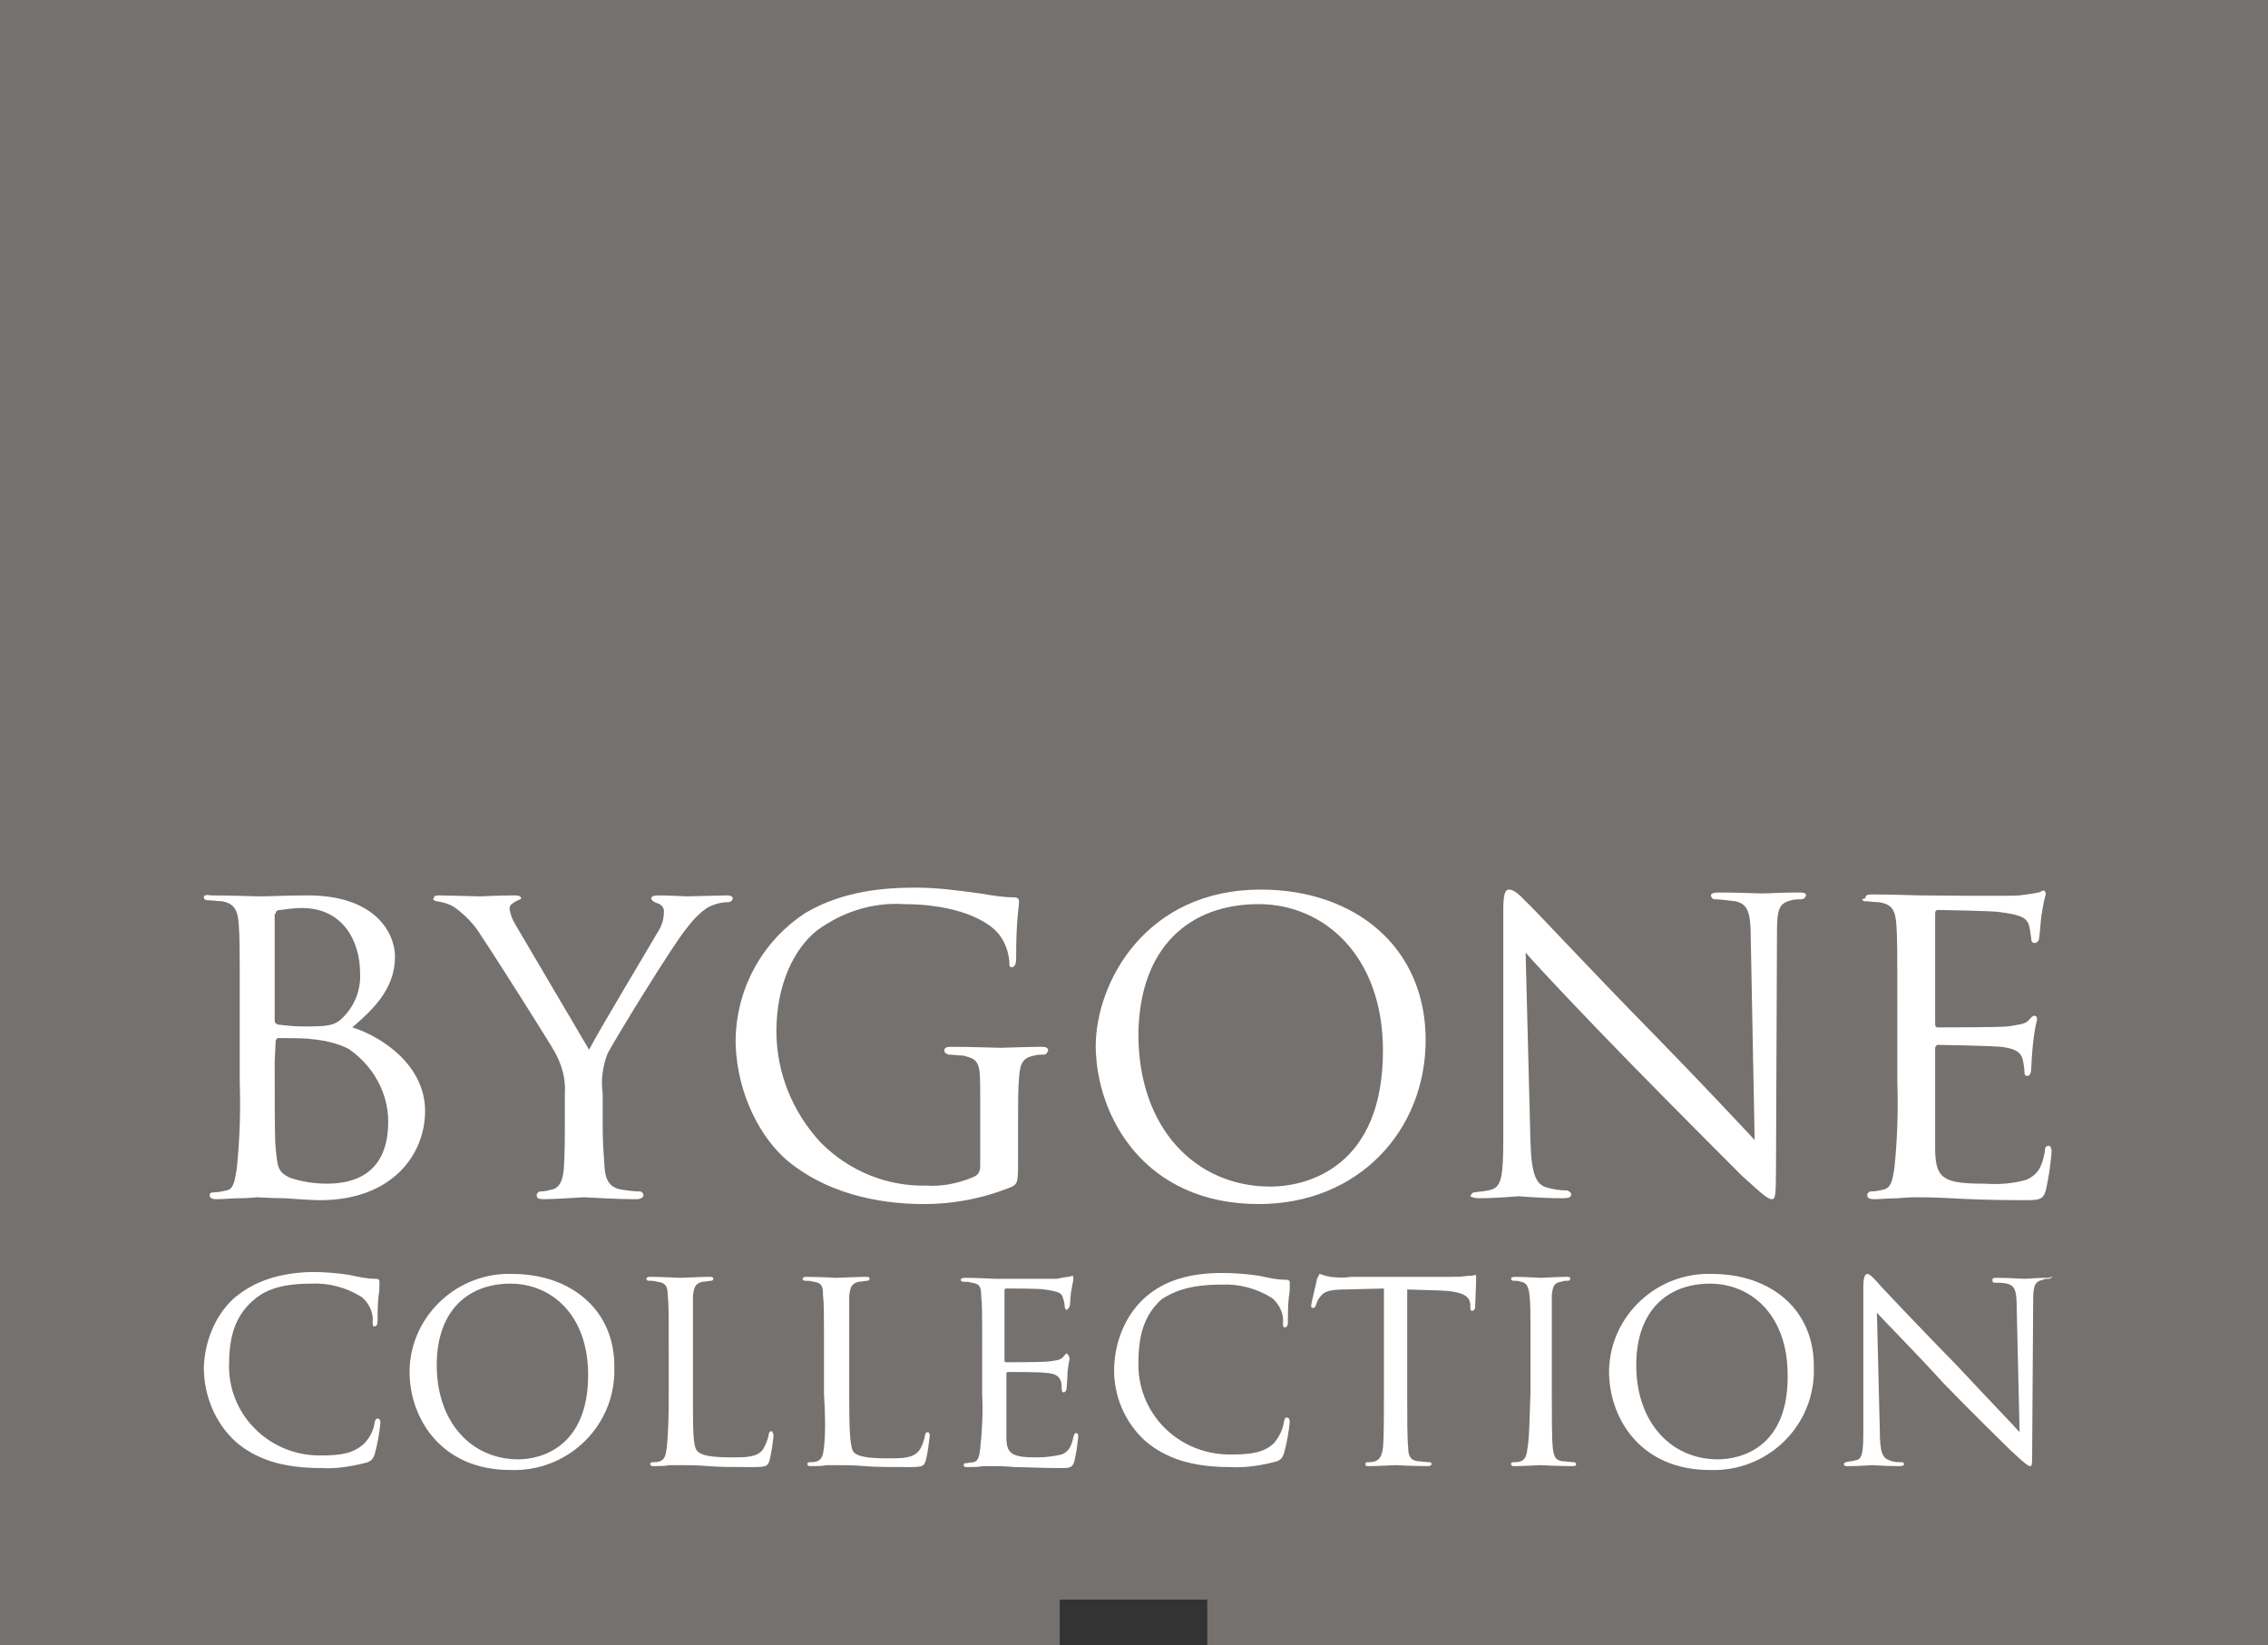 <?xml version="1.0" encoding="utf-8"?>
<!-- Generator: Adobe Illustrator 24.0.3, SVG Export Plug-In . SVG Version: 6.00 Build 0)  -->
<svg version="1.1" id="Layer_1" xmlns="http://www.w3.org/2000/svg" xmlns:xlink="http://www.w3.org/1999/xlink" x="0px" y="0px"
	 viewBox="0 0 233.7 169.5" style="enable-background:new 0 0 233.7 169.5;" xml:space="preserve">
<rect x="0" y="0" width="233.7" height="169.5" fill="#333333" stroke="none"/>
<style type="text/css">
	.st0{fill:#74716F;}
	.st1{fill:#FFFFFF;}
</style>
<g transform="translate(-164.3 -265.9)">
	<path class="st0" d="M164.3,265.9v169.5h109.2v-4.7h15.2v4.7H398V265.9H164.3z"/>
	<g transform="translate(185.303 357.35)">
		<path class="st1" d="M1.8,1.4c1.4,0.2,1.7,1,1.8,2.4c0.1,1.3,0.1,2.5,0.1,8.9V20c0.1,3,0,6-0.3,8.9c-0.2,1.2-0.3,2.2-1.1,2.3
			c-0.4,0.1-0.9,0.2-1.3,0.2c-0.3,0-0.4,0.1-0.4,0.3c0,0.3,0.3,0.4,0.7,0.4C2,32.1,3,32,3.8,32s1.7-0.1,1.7-0.1
			c0.2,0,1.4,0.1,2.8,0.1c1.4,0.1,2.9,0.2,3.7,0.2c7.3,0,10.8-4.6,10.8-9.2s-4.3-7.6-7.5-8.6c2.2-1.9,4.4-4,4.4-7.3
			c0-2.2-1.8-6.3-9-6.3c-2,0-4,0.1-5,0.1c-0.3,0-3.1-0.1-5-0.1C0.2,0.7,0,0.8,0,1s0.2,0.3,0.4,0.3C0.8,1.3,1.5,1.4,1.8,1.4z
			 M7.4,2.7c0-0.3,0.2-0.4,0.5-0.4c0.7-0.1,1.5-0.2,2.2-0.2c4.3,0,6,3.5,6,6.7c0.1,1.6-0.5,3.3-1.7,4.5c-0.9,1-1.8,1-4.2,1
			c-0.9,0-1.8-0.1-2.6-0.2c-0.2-0.1-0.3-0.2-0.3-0.4v-11H7.4z M7.4,15.8c0-0.1,0.1-0.2,0.2-0.3h0.1c0.7,0,2.8,0,3.3,0.1
			c1.3,0.1,2.7,0.4,3.9,1c2.5,1.7,4.1,4.5,4.1,7.5c0,5.3-3.4,6.4-6.3,6.4c-1.3,0-2.6-0.2-3.8-0.6c-1.3-0.6-1.3-1.1-1.5-3.1
			c-0.1-0.6-0.1-5.6-0.1-8.8L7.4,15.8z"/>
		<path class="st1" d="M24,1.4c0.7,0.1,1.3,0.3,1.8,0.6c1.1,0.8,2.1,1.8,2.8,3c1.5,2.2,7.3,11.4,7.6,12c0.7,1.3,1.1,2.7,1,4.2v3.6
			c0,0.7,0,2.5-0.1,4.1c-0.1,1.2-0.4,2-1.2,2.2c-0.4,0.1-0.8,0.2-1.2,0.2c-0.2,0-0.3,0.1-0.4,0.3v0.1c0,0.3,0.2,0.4,0.7,0.4
			c1.2,0,4-0.2,4.2-0.2c0.3,0,3,0.2,5.4,0.2c0.4,0,0.7-0.2,0.7-0.4s-0.1-0.3-0.3-0.4c0,0,0,0-0.1,0c-0.6,0-1.3-0.1-1.9-0.2
			c-1.2-0.2-1.6-1-1.7-2.2c-0.1-1.4-0.2-2.7-0.2-4.1v-3.6c-0.2-1.4,0-2.8,0.5-4.1c0.9-1.7,6.9-11.5,8.3-13.1c0.6-0.8,1.3-1.5,2.1-2
			c0.6-0.3,1.3-0.5,2-0.5c0.3,0,0.5-0.2,0.5-0.4S54.2,0.8,54,0.8c-0.8,0-3.9,0.1-4.2,0.1s-1.8-0.1-3-0.1c-0.4,0-0.7,0.1-0.7,0.3
			s0.3,0.4,0.6,0.5c0.5,0.1,0.8,0.6,0.7,1c0,0.8-0.3,1.5-0.7,2.1c-0.8,1.4-6.1,10.2-7,12L32.1,3.8c-0.3-0.5-0.5-1-0.6-1.6
			c0-0.4,0.2-0.5,0.5-0.7c0.3-0.2,0.7-0.3,0.7-0.4s-0.1-0.3-0.6-0.3c-1.7,0-3.4,0.1-3.7,0.1c-0.2,0-3.4-0.1-4.2-0.1
			c-0.4,0-0.5,0.1-0.5,0.3C23.5,1.2,23.8,1.4,24,1.4z"/>
		<path class="st1" d="M60.1,28.1c4.8,4,10.9,4.5,14.1,4.5c3.1,0,6.2-0.6,9.1-1.8c0.5-0.3,0.6-0.4,0.6-2.3v-4.6c0-1.8,0-3,0.1-4.3
			c0.1-1.5,0.4-2.1,1.6-2.3c0.3-0.1,0.7-0.1,1-0.1c0.2,0,0.3-0.2,0.4-0.4c0-0.3-0.2-0.4-0.7-0.4c-1.3,0-4,0.1-4.2,0.1
			c-0.3,0-3.1-0.1-5.1-0.1c-0.5,0-0.7,0.1-0.7,0.4c0,0.2,0.2,0.3,0.4,0.4c0.4,0,1.1,0.1,1.5,0.1c1.8,0.4,1.8,0.8,1.8,4.2v7.2
			c0,0.8-0.4,1-0.9,1.2c-1.5,0.6-3.1,0.9-4.6,0.8c-4.1,0.1-8-1.5-10.9-4.4c-2.9-3.1-4.6-7.2-4.6-11.5c0-4.8,1.8-8.5,4.2-10.4
			c2.6-1.9,5.7-2.9,8.9-2.7c5.5,0,8.8,1.7,9.9,3.2c0.6,0.8,0.9,1.7,1,2.7c0,0.4,0,0.6,0.2,0.6c0.3,0,0.5-0.2,0.5-0.9
			C83.7,3.2,84,2,84,1.4C84,1.2,83.9,1,83.5,1c-1.2,0-2.3-0.2-3.5-0.4C77.8,0.3,75.6,0,73.4,0C70.2,0,65.9,0.3,62,2.6
			c-4.6,3-7.3,8.1-7.2,13.6C55,21.5,57.5,25.9,60.1,28.1z"/>
		<path class="st1" d="M108.7,32.6c10.3,0,17.2-7.6,17.2-16.9c0-9.6-7.3-15.5-17-15.5c-11.8,0-17,9.5-17,16.2
			C92,23.7,97,32.6,108.7,32.6z M108.7,1.7c6.7,0,12.8,5.3,12.8,15.1c0,12-7.8,14-11.6,14c-7.7,0-13.6-6-13.6-15.7
			C96.4,6.2,101.5,1.7,108.7,1.7z"/>
		<path class="st1" d="M131.4,32c1.9,0,3.8-0.2,4.1-0.2s2.1,0.2,4.6,0.2c0.5,0,0.8-0.1,0.8-0.4c0-0.2-0.2-0.3-0.4-0.4
			c-0.7,0-1.4-0.1-2.1-0.3c-1.1-0.3-1.6-1.3-1.7-4.7l-0.5-19.5c1.3,1.5,6.1,6.6,11.1,11.7c4.6,4.7,10.7,10.8,11.1,11.2
			c2.4,2.2,2.8,2.5,3.2,2.5c0.3,0,0.4-0.3,0.4-3l0.1-24.2c0-2.5,0.1-3.3,1.5-3.6c0.3-0.1,0.7-0.1,1-0.1c0.2,0,0.4-0.1,0.5-0.4
			c0-0.3-0.4-0.3-0.8-0.3c-1.8,0-3.1,0.1-3.7,0.1s-2.5-0.1-4.5-0.1c-0.5,0-0.8,0.1-0.8,0.3s0.1,0.3,0.3,0.4h0.1
			c0.4,0,1.3,0.1,2.1,0.2c1.3,0.3,1.6,1.1,1.6,3.9l0.4,20.7c-1.3-1.4-5.9-6.3-10.2-10.7C143.1,8.7,136.9,2,136.2,1.4
			c-0.4-0.4-1.1-1.2-1.7-1.2c-0.4,0-0.6,0.4-0.6,2.1v23.6c0,3.8-0.2,4.9-1.2,5.2c-0.6,0.2-1.2,0.2-1.8,0.3c-0.2,0-0.3,0.2-0.4,0.4
			C130.7,31.9,130.9,32,131.4,32L131.4,32z"/>
		<path class="st1" d="M171.1,1.4c0.4,0,1.1,0.1,1.5,0.1c1.4,0.2,1.7,0.9,1.8,2.3c0.1,1.3,0.1,2.5,0.1,8.9V20c0.1,3,0,6-0.3,8.9
			c-0.2,1.2-0.3,2-1.1,2.2c-0.4,0.1-0.9,0.2-1.3,0.2c-0.2,0-0.3,0.1-0.4,0.3v0.1c0,0.3,0.3,0.4,0.7,0.4c0.7,0,1.7-0.1,2.5-0.1
			c1-0.1,1.8-0.1,1.8-0.1c0.6,0,1.8,0,3.6,0.1c1.8,0.1,4.2,0.2,7.4,0.2c1.7,0,2.1,0,2.4-1c0.3-1.3,0.5-2.7,0.6-4
			c0-0.3-0.1-0.6-0.3-0.6c-0.3,0-0.4,0.2-0.4,0.6c-0.3,1.7-0.8,2.4-1.9,2.9c-1.4,0.4-2.8,0.5-4.3,0.4c-4.2,0-5-0.5-5.1-3.3V16.5
			c0-0.1,0.1-0.2,0.2-0.3h0.1c0.7,0,5.3,0.1,6.5,0.2c1.7,0.2,2,0.7,2.2,1.2c0.1,0.5,0.2,0.9,0.2,1.4c0,0.3,0.1,0.4,0.3,0.4
			c0.3,0,0.4-0.4,0.4-0.8c0-0.3,0.1-1.8,0.2-2.7c0.1-0.8,0.2-1.5,0.4-2.3c0-0.3-0.1-0.4-0.3-0.4s-0.4,0.3-0.6,0.5
			c-0.4,0.4-1,0.4-2.1,0.6c-1,0.1-6.7,0.1-7.2,0.1c-0.3,0-0.3-0.2-0.3-0.4V2.7c0-0.3,0.1-0.4,0.3-0.4c0.5,0,5.4,0.1,6.2,0.2
			c2.4,0.3,2.8,0.6,3.1,1.2c0.2,0.5,0.2,1,0.3,1.5c0,0.4,0.1,0.5,0.4,0.5c0.2,0,0.4-0.3,0.4-0.4c0.1-0.5,0.2-2.4,0.3-2.7
			c0.1-0.6,0.2-1.3,0.4-1.9c0-0.2-0.1-0.4-0.2-0.4c-0.2,0-0.4,0.2-0.6,0.2c-0.4,0.1-1.1,0.2-1.9,0.3c-1,0.1-9.9,0-10.2,0
			s-3.1-0.1-5-0.1c-0.5,0-0.7,0.1-0.7,0.4C170.7,1.2,170.9,1.3,171.1,1.4L171.1,1.4z"/>
		<path class="st1" d="M3.3,57.1c2.1,1.8,4.8,2.7,8.8,2.7c1.6,0.1,3.3-0.2,4.8-0.6c0.4-0.2,0.5-0.3,0.7-0.8c0.3-1.1,0.5-2.2,0.6-3.3
			c0-0.2-0.1-0.4-0.3-0.4s-0.2,0.1-0.3,0.4c-0.1,0.8-0.5,1.6-1.1,2.2c-1.1,1-2.4,1.2-4.4,1.2c-5.1,0.1-9.4-3.9-9.5-9
			c0-0.1,0-0.2,0-0.2c0-2.6,0.4-4.9,2.4-6.7c1-0.9,2.5-1.8,6-1.8c1.9-0.1,3.7,0.4,5.3,1.4c0.7,0.6,1.2,1.6,1.1,2.5
			c0,0.4,0,0.5,0.2,0.5s0.3-0.2,0.3-0.5s0-1.8,0.1-2.6c0.1-0.5,0.1-1,0.1-1.5c0-0.2-0.1-0.3-0.4-0.3c-0.9,0-1.8-0.2-2.7-0.4
			c-1.3-0.2-2.6-0.3-3.9-0.3C7,39.7,4.6,41,3,42.4c-1.9,1.8-2.9,4.4-3,7C0,52.4,1.2,55.2,3.3,57.1z"/>
		<path class="st1" d="M31.8,39.8c-5.6-0.2-10.4,4.2-10.6,9.8v0.3c0,4.6,3.1,10.1,10.4,10.1c5.7,0.2,10.5-4.2,10.7-9.9
			c0-0.2,0-0.4,0-0.6C42.4,43.5,37.8,39.8,31.8,39.8z M32.4,58.9c-4.8,0-8.4-3.8-8.4-9.7c0-5.6,3.2-8.4,7.6-8.4c4.2,0,8,3.2,8,9.4
			C39.6,57.6,34.8,58.9,32.4,58.9z"/>
		<path class="st1" d="M47.7,57.7c-0.1,0.8-0.2,1.2-0.7,1.4c-0.3,0.1-0.5,0.1-0.8,0.1c-0.2,0-0.2,0.1-0.2,0.2c0,0.2,0.2,0.2,0.4,0.2
			c0.5,0,1.1,0,1.6-0.1h1.1c0.8,0,1.7,0,2.9,0.1s2.7,0.1,4.6,0.1c1.4,0,1.5-0.1,1.7-0.7c0.2-0.8,0.4-2.3,0.4-2.5S58.6,56,58.5,56
			c-0.2,0-0.3,0.2-0.3,0.4c-0.1,0.5-0.3,1-0.6,1.5c-0.6,0.8-1.8,0.8-3.2,0.8c-2.1,0-3.1-0.2-3.5-0.6c-0.5-0.4-0.5-2-0.5-5.8V42.1
			c0.1-0.9,0.2-1.3,1-1.5c0.4,0,0.7-0.1,0.9-0.1c0.1,0,0.2-0.1,0.2-0.2c0-0.2-0.2-0.2-0.4-0.2c-0.8,0-2.8,0.1-3,0.1
			s-1.8-0.1-3.1-0.1c-0.3,0-0.4,0.1-0.4,0.2s0.1,0.2,0.2,0.2c0.3,0,0.6,0,0.9,0.1c0.9,0.1,1.1,0.5,1.1,1.4c0.1,0.8,0.1,1.6,0.1,5.5
			v4.6C47.9,53.9,47.9,55.8,47.7,57.7z"/>
		<path class="st1" d="M63.9,57.7c-0.1,0.8-0.2,1.2-0.7,1.4c-0.3,0.1-0.5,0.1-0.8,0.1c-0.2,0-0.2,0.1-0.2,0.2c0,0.2,0.2,0.2,0.4,0.2
			c0.5,0,1.1,0,1.6-0.1h1c0.8,0,1.7,0,2.9,0.1s2.7,0.1,4.6,0.1c1.4,0,1.5-0.1,1.7-0.7c0.2-0.8,0.3-1.7,0.4-2.5
			c0-0.3-0.1-0.4-0.2-0.4c-0.2,0-0.3,0.2-0.3,0.4C74.2,57,74,57.6,73.7,58c-0.6,0.8-1.8,0.8-3.2,0.8c-2.1,0-3.1-0.2-3.5-0.6
			s-0.5-2-0.5-5.8V42.1c0.1-0.9,0.2-1.3,1-1.5c0.3,0,0.7-0.1,0.9-0.1c0.1,0,0.2-0.1,0.2-0.2c0-0.2-0.2-0.2-0.4-0.2
			c-0.8,0-2.8,0.1-3,0.1s-1.8-0.1-3.1-0.1c-0.3,0-0.4,0.1-0.4,0.2s0.1,0.2,0.2,0.2c0.3,0,0.6,0,0.9,0.1c0.9,0.1,1,0.5,1,1.4
			c0.1,0.8,0.1,1.6,0.1,5.5v4.6C64,53.9,64.1,55.8,63.9,57.7z"/>
		<path class="st1" d="M81.5,40.3c-0.2,0-1.8-0.1-3.1-0.1c-0.3,0-0.4,0.1-0.4,0.2s0.1,0.2,0.2,0.2c0.3,0,0.6,0,0.9,0.1
			c0.9,0.1,1,0.5,1,1.4c0.1,0.8,0.1,1.6,0.1,5.5v4.6c0.1,1.9,0,3.7-0.2,5.6c-0.1,0.8-0.2,1.3-0.7,1.4c-0.3,0-0.6,0.1-0.8,0.1
			s-0.2,0.1-0.2,0.2c0,0.2,0.2,0.2,0.4,0.2c0.5,0,1.1,0,1.6-0.1h1.1c0.4,0,1,0,2.2,0.1c1,0,2.6,0.1,4.6,0.1c1,0,1.3,0,1.5-0.7
			c0.2-0.8,0.3-1.6,0.4-2.5c0-0.2,0-0.4-0.2-0.4s-0.2,0.1-0.3,0.4c-0.2,1-0.5,1.5-1.2,1.8c-0.9,0.2-1.7,0.3-2.6,0.3
			c-2.6,0-3.1-0.4-3.1-2.1v-6.5c0-0.1,0-0.2,0.2-0.2c0.4,0,3.3,0,4,0.1c1,0.1,1.2,0.4,1.4,0.8c0.1,0.3,0.1,0.6,0.1,0.9
			c0,0.2,0.1,0.3,0.2,0.3c0.2,0,0.3-0.3,0.3-0.4s0.1-1.1,0.1-1.7c0.1-0.9,0.2-1.2,0.2-1.4S89,48,88.9,48s-0.2,0.2-0.4,0.4
			c-0.3,0.3-0.7,0.3-1.3,0.4s-4.1,0.1-4.5,0.1c-0.2,0-0.2-0.1-0.2-0.3v-7c0-0.2,0-0.3,0.2-0.3c0.4,0,3.4,0,3.9,0.1
			c1.5,0.2,1.8,0.4,1.9,0.8c0.1,0.3,0.2,0.6,0.2,0.9c0,0.2,0.1,0.4,0.2,0.4s0.2-0.2,0.3-0.3c0.1-0.3,0.1-1.5,0.2-1.7
			c0.1-0.7,0.2-1,0.2-1.2c0-0.1,0-0.3-0.1-0.3s-0.3,0.1-0.4,0.1c-0.2,0-0.7,0.1-1.2,0.2L81.5,40.3z"/>
		<path class="st1" d="M104.8,40.9c1.9-0.1,3.7,0.4,5.3,1.4c0.7,0.6,1.2,1.6,1.1,2.5c0,0.4,0,0.5,0.2,0.5s0.3-0.2,0.3-0.5
			s0-1.8,0.1-2.6c0.1-0.5,0.1-1,0.1-1.5c0-0.2-0.1-0.3-0.4-0.3c-0.9,0-1.8-0.2-2.7-0.4c-1.3-0.2-2.6-0.3-3.9-0.3
			c-4.1,0-6.5,1.2-8.1,2.7c-1.9,1.8-2.9,4.4-3,7c-0.1,2.9,1.1,5.7,3.2,7.6c2.1,1.8,4.8,2.7,8.8,2.7c1.6,0.1,3.3-0.2,4.8-0.6
			c0.4-0.2,0.5-0.3,0.7-0.8c0.3-1.1,0.5-2.2,0.6-3.3c0-0.2-0.1-0.4-0.3-0.4s-0.2,0.1-0.3,0.4c-0.1,0.8-0.5,1.6-1,2.2
			c-1,1-2.4,1.2-4.4,1.2c-5.2,0.1-9.5-3.9-9.6-9.1c0-0.1,0-0.1,0-0.2c0-2.6,0.4-4.9,2.4-6.7C99.8,41.7,101.4,40.9,104.8,40.9z"/>
		<path class="st1" d="M116.1,40.1c-0.7-0.1-1-0.3-1.1-0.3s-0.2,0.4-0.3,0.5c0,0.2-0.6,2.5-0.6,2.8c0,0.2,0.1,0.2,0.2,0.2
			s0.2,0,0.3-0.3s0.2-0.6,0.4-0.8c0.4-0.6,1-0.8,2.7-0.8l3.9-0.1v10.8c0,2.5,0,4.6-0.1,5.6c-0.1,0.8-0.3,1.2-0.8,1.4
			c-0.3,0.1-0.5,0.1-0.8,0.1c-0.2,0-0.2,0.1-0.2,0.2c0,0.2,0.1,0.2,0.4,0.2c0.8,0,2.6-0.1,2.7-0.1c0.2,0,1.8,0.1,3.3,0.1
			c0.3,0,0.4-0.1,0.4-0.2s0-0.2-0.2-0.2c-0.3,0-0.9-0.1-1.2-0.1c-0.8-0.1-1-0.6-1-1.4c-0.1-1-0.1-3.1-0.1-5.6V41.4l3.3,0.1
			c2.5,0.1,3.1,0.6,3.2,1.4v0.3c0,0.4,0.1,0.4,0.2,0.4s0.3-0.1,0.3-0.4s0.1-2.2,0.1-3c0-0.2,0-0.3-0.1-0.3c-0.3,0.1-0.5,0.1-0.8,0.1
			c-0.6,0.1-1.3,0.1-1.9,0.1h-10.1C117.6,40.2,116.9,40.2,116.1,40.1L116.1,40.1z"/>
		<path class="st1" d="M136.4,57.7c-0.1,0.8-0.2,1.2-0.7,1.4c-0.3,0.1-0.5,0.1-0.8,0.1c-0.2,0-0.2,0.1-0.2,0.2
			c0,0.2,0.2,0.2,0.4,0.2c0.8,0,2.5-0.1,2.6-0.1s1.8,0.1,3.3,0.1c0.4,0,0.4-0.1,0.4-0.2s-0.1-0.2-0.2-0.2c-0.3,0-0.8-0.1-1.2-0.1
			c-0.8-0.1-0.9-0.6-1-1.4c-0.1-1-0.1-3.1-0.1-5.6V42c0.1-0.9,0.2-1.3,1-1.4c0.2-0.1,0.5-0.1,0.7-0.1c0.1,0,0.2-0.1,0.2-0.2
			c0-0.2-0.1-0.2-0.4-0.2c-0.8,0-2.5,0.1-2.6,0.1c-0.2,0-1.8-0.1-2.7-0.1c-0.3,0-0.4,0.1-0.4,0.2s0.1,0.2,0.2,0.2
			c0.3,0,0.5,0,0.8,0.1c0.6,0.1,0.8,0.5,0.9,1.4c0.1,0.8,0.1,1.6,0.1,5.5V52C136.6,54.6,136.6,56.6,136.4,57.7z"/>
		<path class="st1" d="M155.4,39.8c-5.6-0.2-10.4,4.2-10.6,9.8v0.3c0,4.6,3.1,10.1,10.4,10.1c5.7,0.2,10.5-4.2,10.7-9.9
			c0-0.2,0-0.4,0-0.6C166,43.5,161.5,39.8,155.4,39.8L155.4,39.8z M156,58.9c-4.8,0-8.4-3.8-8.4-9.7c0-5.6,3.2-8.4,7.6-8.4
			c4.2,0,8,3.2,8,9.4C163.3,57.6,158.5,58.9,156,58.9L156,58.9z"/>
		<path class="st1" d="M189.9,40.2c-1,0-1.9,0.1-2.3,0.1c-0.3,0-1.6-0.1-2.8-0.1c-0.3,0-0.5,0-0.5,0.2c0,0.1,0,0.3,0.2,0.3
			c0.4,0,0.9,0,1.3,0.1c0.8,0.2,1,0.7,1,2.4l0.3,12.9c-0.8-0.9-3.7-3.9-6.3-6.7c-4.1-4.2-8-8.3-8.4-8.8c-0.3-0.3-0.7-0.8-1-0.8
			c-0.2,0-0.4,0.3-0.4,1.3v14.7c0,2.4-0.1,3.1-0.8,3.2c-0.3,0.1-0.7,0.1-1,0.2c-0.1,0-0.2,0.1-0.2,0.2c0,0.2,0.2,0.2,0.4,0.2
			c1.2,0,2.4-0.1,2.5-0.1c0.3,0,1.3,0.1,2.8,0.1c0.4,0,0.5-0.1,0.5-0.2s-0.1-0.2-0.2-0.2c-0.4,0-0.9,0-1.3-0.2c-0.7-0.2-1-0.8-1-3
			l-0.3-12.2c0.8,0.9,3.9,4,6.9,7.3c2.8,2.9,6.7,6.7,6.9,6.9c1.5,1.4,1.8,1.6,2,1.6s0.2-0.2,0.2-1.8l0.1-15.1c0-1.6,0.1-2.1,1-2.3
			c0.2-0.1,0.4-0.1,0.6-0.1s0.3-0.1,0.4-0.3C190.3,40.2,190.2,40.2,189.9,40.2L189.9,40.2z"/>
	</g>
</g>
</svg>
